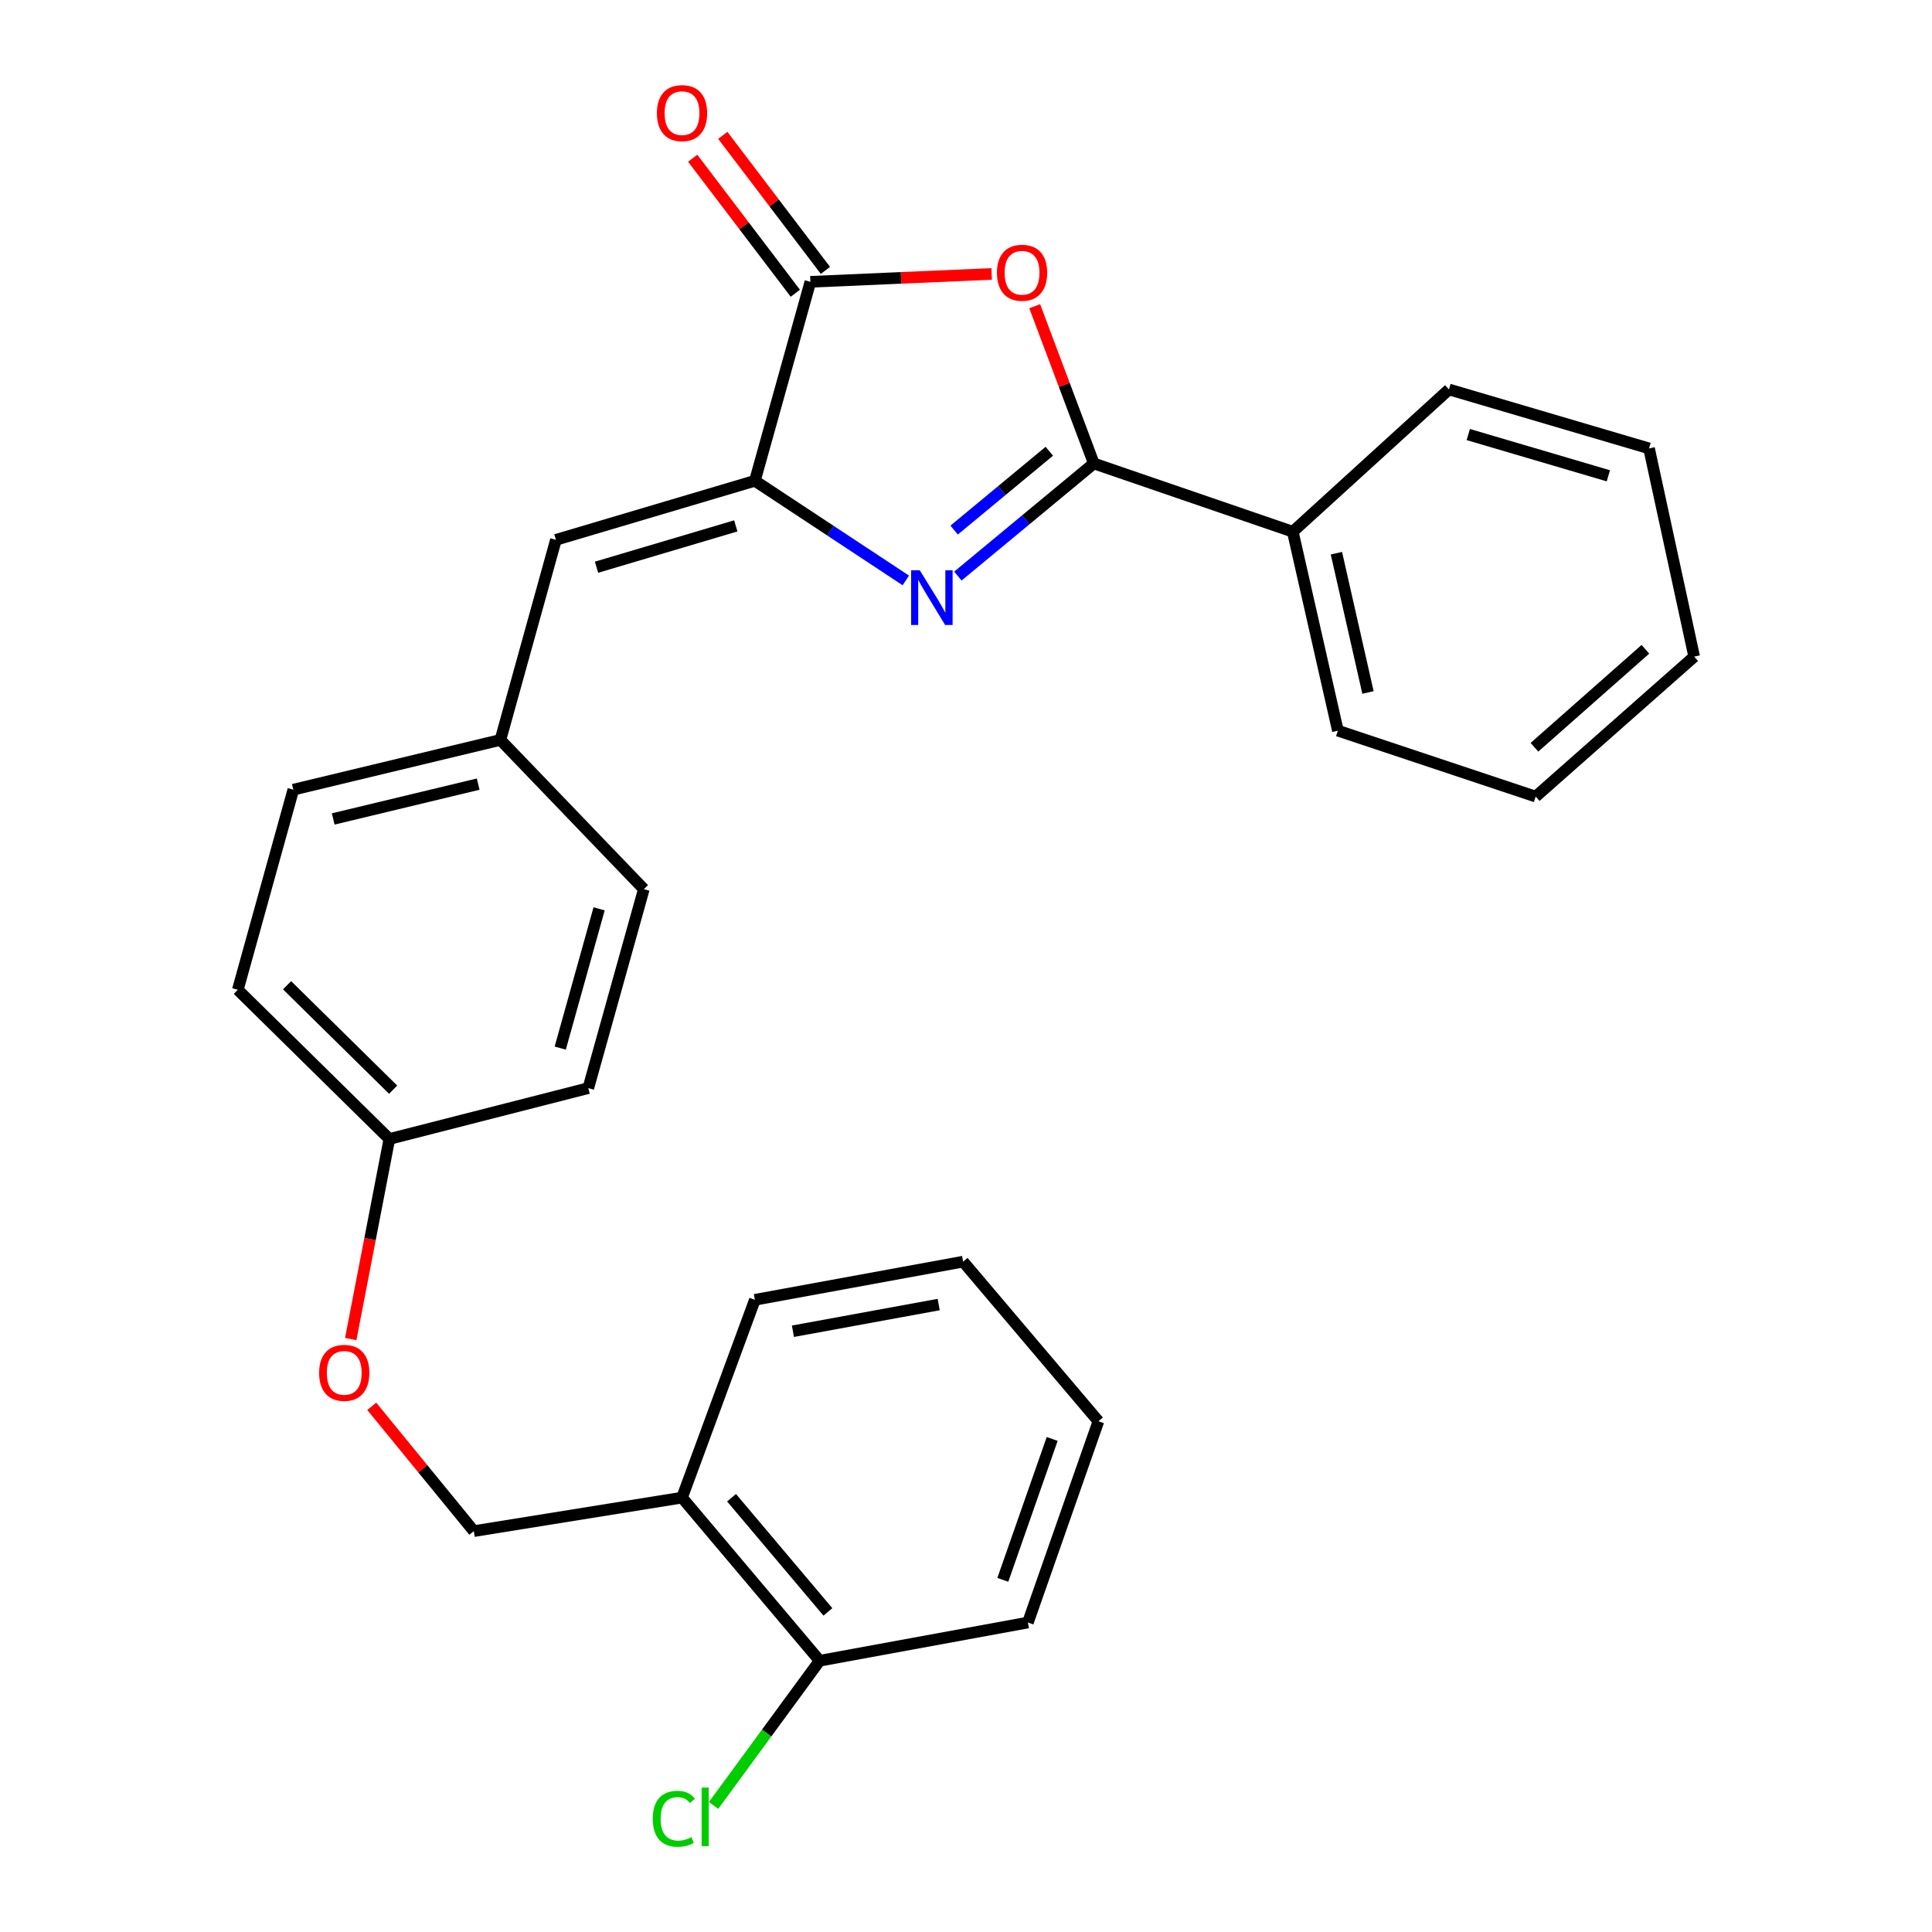 <?xml version='1.0' encoding='iso-8859-1'?>
<svg version='1.1' baseProfile='full'
              xmlns='http://www.w3.org/2000/svg'
                      xmlns:rdkit='http://www.rdkit.org/xml'
                      xmlns:xlink='http://www.w3.org/1999/xlink'
                  xml:space='preserve'
width='1000px' height='1000px' viewBox='0 0 1000 1000'>
<!-- END OF HEADER -->
<rect style='opacity:1.0;fill:#FFFFFF;stroke:none' width='1000' height='1000' x='0' y='0'> </rect>
<path class='bond-0' d='M 495.791,298.177 L 530.976,269.031' style='fill:none;fill-rule:evenodd;stroke:#0000FF;stroke-width:6px;stroke-linecap:butt;stroke-linejoin:miter;stroke-opacity:1' />
<path class='bond-0' d='M 530.976,269.031 L 566.162,239.885' style='fill:none;fill-rule:evenodd;stroke:#000000;stroke-width:6px;stroke-linecap:butt;stroke-linejoin:miter;stroke-opacity:1' />
<path class='bond-0' d='M 493.868,274.369 L 518.497,253.967' style='fill:none;fill-rule:evenodd;stroke:#0000FF;stroke-width:6px;stroke-linecap:butt;stroke-linejoin:miter;stroke-opacity:1' />
<path class='bond-0' d='M 518.497,253.967 L 543.127,233.564' style='fill:none;fill-rule:evenodd;stroke:#000000;stroke-width:6px;stroke-linecap:butt;stroke-linejoin:miter;stroke-opacity:1' />
<path class='bond-1' d='M 468.845,300.428 L 429.786,274.644' style='fill:none;fill-rule:evenodd;stroke:#0000FF;stroke-width:6px;stroke-linecap:butt;stroke-linejoin:miter;stroke-opacity:1' />
<path class='bond-1' d='M 429.786,274.644 L 390.727,248.861' style='fill:none;fill-rule:evenodd;stroke:#000000;stroke-width:6px;stroke-linecap:butt;stroke-linejoin:miter;stroke-opacity:1' />
<path class='bond-2' d='M 566.162,239.885 L 550.86,199.191' style='fill:none;fill-rule:evenodd;stroke:#000000;stroke-width:6px;stroke-linecap:butt;stroke-linejoin:miter;stroke-opacity:1' />
<path class='bond-2' d='M 550.86,199.191 L 535.559,158.497' style='fill:none;fill-rule:evenodd;stroke:#FF0000;stroke-width:6px;stroke-linecap:butt;stroke-linejoin:miter;stroke-opacity:1' />
<path class='bond-6' d='M 566.162,239.885 L 669.143,275.215' style='fill:none;fill-rule:evenodd;stroke:#000000;stroke-width:6px;stroke-linecap:butt;stroke-linejoin:miter;stroke-opacity:1' />
<path class='bond-3' d='M 390.727,248.861 L 419.45,145.869' style='fill:none;fill-rule:evenodd;stroke:#000000;stroke-width:6px;stroke-linecap:butt;stroke-linejoin:miter;stroke-opacity:1' />
<path class='bond-4' d='M 390.727,248.861 L 287.746,279.421' style='fill:none;fill-rule:evenodd;stroke:#000000;stroke-width:6px;stroke-linecap:butt;stroke-linejoin:miter;stroke-opacity:1' />
<path class='bond-4' d='M 380.845,272.198 L 308.758,293.59' style='fill:none;fill-rule:evenodd;stroke:#000000;stroke-width:6px;stroke-linecap:butt;stroke-linejoin:miter;stroke-opacity:1' />
<path class='bond-27' d='M 513.275,141.784 L 466.362,143.827' style='fill:none;fill-rule:evenodd;stroke:#FF0000;stroke-width:6px;stroke-linecap:butt;stroke-linejoin:miter;stroke-opacity:1' />
<path class='bond-27' d='M 466.362,143.827 L 419.45,145.869' style='fill:none;fill-rule:evenodd;stroke:#000000;stroke-width:6px;stroke-linecap:butt;stroke-linejoin:miter;stroke-opacity:1' />
<path class='bond-7' d='M 427.236,139.95 L 400.672,105.004' style='fill:none;fill-rule:evenodd;stroke:#000000;stroke-width:6px;stroke-linecap:butt;stroke-linejoin:miter;stroke-opacity:1' />
<path class='bond-7' d='M 400.672,105.004 L 374.109,70.058' style='fill:none;fill-rule:evenodd;stroke:#FF0000;stroke-width:6px;stroke-linecap:butt;stroke-linejoin:miter;stroke-opacity:1' />
<path class='bond-7' d='M 411.663,151.788 L 385.099,116.842' style='fill:none;fill-rule:evenodd;stroke:#000000;stroke-width:6px;stroke-linecap:butt;stroke-linejoin:miter;stroke-opacity:1' />
<path class='bond-7' d='M 385.099,116.842 L 358.535,81.896' style='fill:none;fill-rule:evenodd;stroke:#FF0000;stroke-width:6px;stroke-linecap:butt;stroke-linejoin:miter;stroke-opacity:1' />
<path class='bond-10' d='M 287.746,279.421 L 259.012,382.978' style='fill:none;fill-rule:evenodd;stroke:#000000;stroke-width:6px;stroke-linecap:butt;stroke-linejoin:miter;stroke-opacity:1' />
<path class='bond-5' d='M 353.016,775.166 L 245.243,792.511' style='fill:none;fill-rule:evenodd;stroke:#000000;stroke-width:6px;stroke-linecap:butt;stroke-linejoin:miter;stroke-opacity:1' />
<path class='bond-8' d='M 353.016,775.166 L 424.253,859.596' style='fill:none;fill-rule:evenodd;stroke:#000000;stroke-width:6px;stroke-linecap:butt;stroke-linejoin:miter;stroke-opacity:1' />
<path class='bond-8' d='M 378.653,775.216 L 428.518,834.317' style='fill:none;fill-rule:evenodd;stroke:#000000;stroke-width:6px;stroke-linecap:butt;stroke-linejoin:miter;stroke-opacity:1' />
<path class='bond-18' d='M 353.016,775.166 L 390.727,672.772' style='fill:none;fill-rule:evenodd;stroke:#000000;stroke-width:6px;stroke-linecap:butt;stroke-linejoin:miter;stroke-opacity:1' />
<path class='bond-19' d='M 669.143,275.215 L 692.486,378.196' style='fill:none;fill-rule:evenodd;stroke:#000000;stroke-width:6px;stroke-linecap:butt;stroke-linejoin:miter;stroke-opacity:1' />
<path class='bond-19' d='M 691.722,286.338 L 708.062,358.424' style='fill:none;fill-rule:evenodd;stroke:#000000;stroke-width:6px;stroke-linecap:butt;stroke-linejoin:miter;stroke-opacity:1' />
<path class='bond-20' d='M 669.143,275.215 L 749.976,201.576' style='fill:none;fill-rule:evenodd;stroke:#000000;stroke-width:6px;stroke-linecap:butt;stroke-linejoin:miter;stroke-opacity:1' />
<path class='bond-13' d='M 424.253,859.596 L 396.795,897.044' style='fill:none;fill-rule:evenodd;stroke:#000000;stroke-width:6px;stroke-linecap:butt;stroke-linejoin:miter;stroke-opacity:1' />
<path class='bond-13' d='M 396.795,897.044 L 369.338,934.492' style='fill:none;fill-rule:evenodd;stroke:#00CC00;stroke-width:6px;stroke-linecap:butt;stroke-linejoin:miter;stroke-opacity:1' />
<path class='bond-21' d='M 424.253,859.596 L 532.038,839.818' style='fill:none;fill-rule:evenodd;stroke:#000000;stroke-width:6px;stroke-linecap:butt;stroke-linejoin:miter;stroke-opacity:1' />
<path class='bond-9' d='M 245.243,792.511 L 218.829,760.212' style='fill:none;fill-rule:evenodd;stroke:#000000;stroke-width:6px;stroke-linecap:butt;stroke-linejoin:miter;stroke-opacity:1' />
<path class='bond-9' d='M 218.829,760.212 L 192.415,727.913' style='fill:none;fill-rule:evenodd;stroke:#FF0000;stroke-width:6px;stroke-linecap:butt;stroke-linejoin:miter;stroke-opacity:1' />
<path class='bond-14' d='M 259.012,382.978 L 151.825,408.734' style='fill:none;fill-rule:evenodd;stroke:#000000;stroke-width:6px;stroke-linecap:butt;stroke-linejoin:miter;stroke-opacity:1' />
<path class='bond-14' d='M 247.504,405.861 L 172.473,423.891' style='fill:none;fill-rule:evenodd;stroke:#000000;stroke-width:6px;stroke-linecap:butt;stroke-linejoin:miter;stroke-opacity:1' />
<path class='bond-15' d='M 259.012,382.978 L 333.248,460.224' style='fill:none;fill-rule:evenodd;stroke:#000000;stroke-width:6px;stroke-linecap:butt;stroke-linejoin:miter;stroke-opacity:1' />
<path class='bond-11' d='M 181.538,693.104 L 191.536,641.321' style='fill:none;fill-rule:evenodd;stroke:#FF0000;stroke-width:6px;stroke-linecap:butt;stroke-linejoin:miter;stroke-opacity:1' />
<path class='bond-11' d='M 191.536,641.321 L 201.533,589.538' style='fill:none;fill-rule:evenodd;stroke:#000000;stroke-width:6px;stroke-linecap:butt;stroke-linejoin:miter;stroke-opacity:1' />
<path class='bond-12' d='M 201.533,589.538 L 304.503,563.205' style='fill:none;fill-rule:evenodd;stroke:#000000;stroke-width:6px;stroke-linecap:butt;stroke-linejoin:miter;stroke-opacity:1' />
<path class='bond-28' d='M 201.533,589.538 L 123.091,512.313' style='fill:none;fill-rule:evenodd;stroke:#000000;stroke-width:6px;stroke-linecap:butt;stroke-linejoin:miter;stroke-opacity:1' />
<path class='bond-28' d='M 203.491,564.014 L 148.581,509.957' style='fill:none;fill-rule:evenodd;stroke:#000000;stroke-width:6px;stroke-linecap:butt;stroke-linejoin:miter;stroke-opacity:1' />
<path class='bond-16' d='M 151.825,408.734 L 123.091,512.313' style='fill:none;fill-rule:evenodd;stroke:#000000;stroke-width:6px;stroke-linecap:butt;stroke-linejoin:miter;stroke-opacity:1' />
<path class='bond-17' d='M 333.248,460.224 L 304.503,563.205' style='fill:none;fill-rule:evenodd;stroke:#000000;stroke-width:6px;stroke-linecap:butt;stroke-linejoin:miter;stroke-opacity:1' />
<path class='bond-17' d='M 310.095,470.412 L 289.974,542.499' style='fill:none;fill-rule:evenodd;stroke:#000000;stroke-width:6px;stroke-linecap:butt;stroke-linejoin:miter;stroke-opacity:1' />
<path class='bond-22' d='M 390.727,672.772 L 498.511,653.026' style='fill:none;fill-rule:evenodd;stroke:#000000;stroke-width:6px;stroke-linecap:butt;stroke-linejoin:miter;stroke-opacity:1' />
<path class='bond-22' d='M 410.419,689.052 L 485.869,675.229' style='fill:none;fill-rule:evenodd;stroke:#000000;stroke-width:6px;stroke-linecap:butt;stroke-linejoin:miter;stroke-opacity:1' />
<path class='bond-23' d='M 692.486,378.196 L 794.87,412.309' style='fill:none;fill-rule:evenodd;stroke:#000000;stroke-width:6px;stroke-linecap:butt;stroke-linejoin:miter;stroke-opacity:1' />
<path class='bond-25' d='M 749.976,201.576 L 853.544,232.093' style='fill:none;fill-rule:evenodd;stroke:#000000;stroke-width:6px;stroke-linecap:butt;stroke-linejoin:miter;stroke-opacity:1' />
<path class='bond-25' d='M 759.982,224.918 L 832.48,246.279' style='fill:none;fill-rule:evenodd;stroke:#000000;stroke-width:6px;stroke-linecap:butt;stroke-linejoin:miter;stroke-opacity:1' />
<path class='bond-30' d='M 532.038,839.818 L 568.542,735.641' style='fill:none;fill-rule:evenodd;stroke:#000000;stroke-width:6px;stroke-linecap:butt;stroke-linejoin:miter;stroke-opacity:1' />
<path class='bond-30' d='M 519.052,817.722 L 544.605,744.799' style='fill:none;fill-rule:evenodd;stroke:#000000;stroke-width:6px;stroke-linecap:butt;stroke-linejoin:miter;stroke-opacity:1' />
<path class='bond-24' d='M 498.511,653.026 L 568.542,735.641' style='fill:none;fill-rule:evenodd;stroke:#000000;stroke-width:6px;stroke-linecap:butt;stroke-linejoin:miter;stroke-opacity:1' />
<path class='bond-29' d='M 794.87,412.309 L 876.909,339.866' style='fill:none;fill-rule:evenodd;stroke:#000000;stroke-width:6px;stroke-linecap:butt;stroke-linejoin:miter;stroke-opacity:1' />
<path class='bond-29' d='M 794.227,386.78 L 851.655,336.07' style='fill:none;fill-rule:evenodd;stroke:#000000;stroke-width:6px;stroke-linecap:butt;stroke-linejoin:miter;stroke-opacity:1' />
<path class='bond-26' d='M 853.544,232.093 L 876.909,339.866' style='fill:none;fill-rule:evenodd;stroke:#000000;stroke-width:6px;stroke-linecap:butt;stroke-linejoin:miter;stroke-opacity:1' />
<path  class='atom-0' d='M 476.069 295.168
L 485.349 310.168
Q 486.269 311.648, 487.749 314.328
Q 489.229 317.008, 489.309 317.168
L 489.309 295.168
L 493.069 295.168
L 493.069 323.488
L 489.189 323.488
L 479.229 307.088
Q 478.069 305.168, 476.829 302.968
Q 475.629 300.768, 475.269 300.088
L 475.269 323.488
L 471.589 323.488
L 471.589 295.168
L 476.069 295.168
' fill='#0000FF'/>
<path  class='atom-3' d='M 516.016 141.178
Q 516.016 134.378, 519.376 130.578
Q 522.736 126.778, 529.016 126.778
Q 535.296 126.778, 538.656 130.578
Q 542.016 134.378, 542.016 141.178
Q 542.016 148.058, 538.616 151.978
Q 535.216 155.858, 529.016 155.858
Q 522.776 155.858, 519.376 151.978
Q 516.016 148.098, 516.016 141.178
M 529.016 152.658
Q 533.336 152.658, 535.656 149.778
Q 538.016 146.858, 538.016 141.178
Q 538.016 135.618, 535.656 132.818
Q 533.336 129.978, 529.016 129.978
Q 524.696 129.978, 522.336 132.778
Q 520.016 135.578, 520.016 141.178
Q 520.016 146.898, 522.336 149.778
Q 524.696 152.658, 529.016 152.658
' fill='#FF0000'/>
<path  class='atom-8' d='M 340.016 58.552
Q 340.016 51.752, 343.376 47.952
Q 346.736 44.152, 353.016 44.152
Q 359.296 44.152, 362.656 47.952
Q 366.016 51.752, 366.016 58.552
Q 366.016 65.432, 362.616 69.352
Q 359.216 73.232, 353.016 73.232
Q 346.776 73.232, 343.376 69.352
Q 340.016 65.472, 340.016 58.552
M 353.016 70.032
Q 357.336 70.032, 359.656 67.152
Q 362.016 64.232, 362.016 58.552
Q 362.016 52.992, 359.656 50.192
Q 357.336 47.352, 353.016 47.352
Q 348.696 47.352, 346.336 50.152
Q 344.016 52.952, 344.016 58.552
Q 344.016 64.272, 346.336 67.152
Q 348.696 70.032, 353.016 70.032
' fill='#FF0000'/>
<path  class='atom-12' d='M 165.179 710.584
Q 165.179 703.784, 168.539 699.984
Q 171.899 696.184, 178.179 696.184
Q 184.459 696.184, 187.819 699.984
Q 191.179 703.784, 191.179 710.584
Q 191.179 717.464, 187.779 721.384
Q 184.379 725.264, 178.179 725.264
Q 171.939 725.264, 168.539 721.384
Q 165.179 717.504, 165.179 710.584
M 178.179 722.064
Q 182.499 722.064, 184.819 719.184
Q 187.179 716.264, 187.179 710.584
Q 187.179 705.024, 184.819 702.224
Q 182.499 699.384, 178.179 699.384
Q 173.859 699.384, 171.499 702.184
Q 169.179 704.984, 169.179 710.584
Q 169.179 716.304, 171.499 719.184
Q 173.859 722.064, 178.179 722.064
' fill='#FF0000'/>
<path  class='atom-14' d='M 337.872 941.399
Q 337.872 934.359, 341.152 930.679
Q 344.472 926.959, 350.752 926.959
Q 356.592 926.959, 359.712 931.079
L 357.072 933.239
Q 354.792 930.239, 350.752 930.239
Q 346.472 930.239, 344.192 933.119
Q 341.952 935.959, 341.952 941.399
Q 341.952 946.999, 344.272 949.879
Q 346.632 952.759, 351.192 952.759
Q 354.312 952.759, 357.952 950.879
L 359.072 953.879
Q 357.592 954.839, 355.352 955.399
Q 353.112 955.959, 350.632 955.959
Q 344.472 955.959, 341.152 952.199
Q 337.872 948.439, 337.872 941.399
' fill='#00CC00'/>
<path  class='atom-14' d='M 363.152 925.239
L 366.832 925.239
L 366.832 955.599
L 363.152 955.599
L 363.152 925.239
' fill='#00CC00'/>
</svg>
